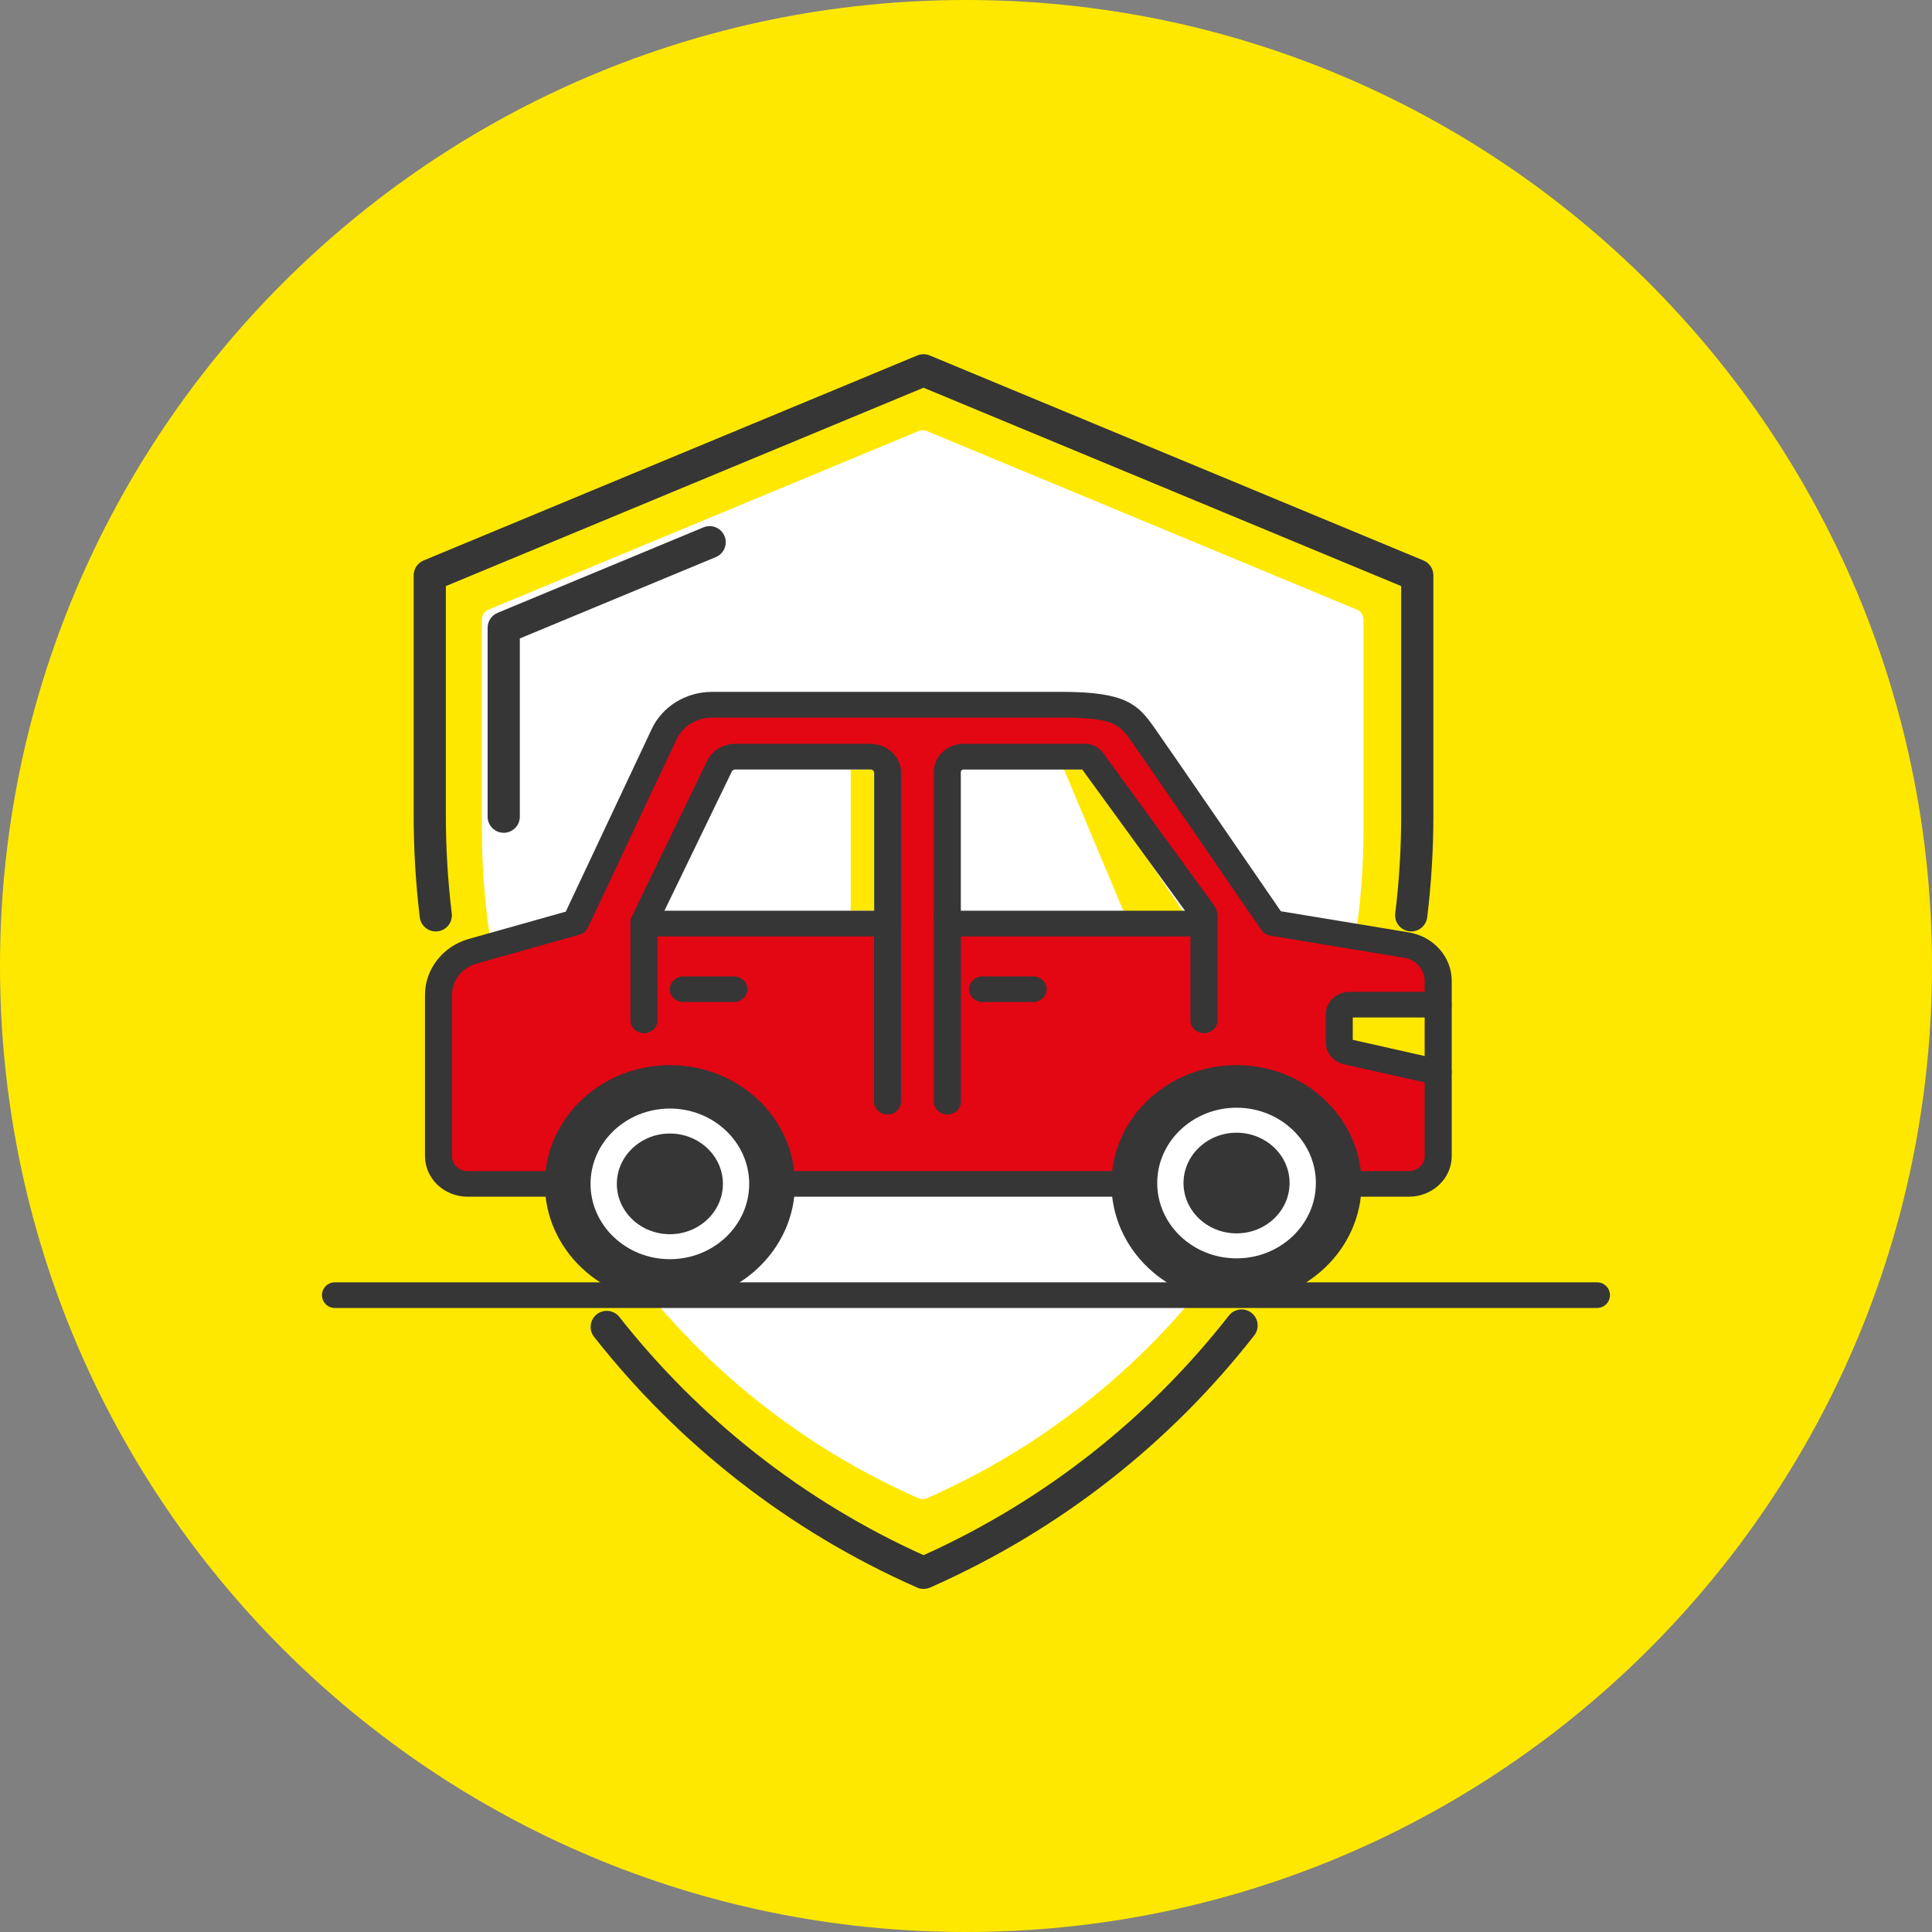 <svg width="80" height="80" viewBox="0 0 80 80" fill="none" xmlns="http://www.w3.org/2000/svg">
<rect x="0" y="0" width="80" height="80" fill="#808080" stroke="none"/>
<g clip-path="url(#clip0_1702_30913)">
<path d="M40 80C62.091 80 80 62.091 80 40C80 17.909 62.091 0 40 0C17.909 0 0 17.909 0 40C0 62.091 17.909 80 40 80Z" fill="#FFE800"/>
<path d="M38.206 61.844C38.174 61.844 38.144 61.837 38.115 61.826C27.221 57.026 20.18 46.228 20.18 34.316V25.662C20.18 25.571 20.234 25.486 20.321 25.452L38.119 18.062C38.147 18.051 38.176 18.044 38.206 18.044C38.235 18.044 38.265 18.051 38.292 18.062L56.091 25.452C56.175 25.486 56.232 25.571 56.232 25.662V34.316C56.232 46.228 49.193 57.026 38.297 61.826C38.267 61.839 38.235 61.844 38.206 61.844Z" fill="white"/>
<path d="M38.207 18.272L56.005 25.662V34.316C56.005 46.025 49.128 56.805 38.207 61.618C27.578 56.935 20.409 46.344 20.409 34.316V25.662L38.207 18.272ZM38.207 17.816C38.148 17.816 38.089 17.828 38.032 17.851L20.233 25.241C20.062 25.311 19.953 25.477 19.953 25.662V34.316C19.953 46.319 27.047 57.199 38.023 62.035C38.082 62.06 38.143 62.074 38.207 62.074C38.271 62.074 38.332 62.06 38.392 62.035C49.369 57.199 56.461 46.319 56.461 34.316V25.662C56.461 25.477 56.349 25.311 56.181 25.241L38.382 17.851C38.325 17.828 38.266 17.816 38.207 17.816Z" fill="white"/>
<path fill-rule="evenodd" clip-rule="evenodd" d="M51.821 54.362C52.111 54.588 52.162 55.007 51.935 55.297C48.472 59.729 43.913 63.356 38.512 65.737C38.34 65.812 38.145 65.812 37.974 65.737C32.667 63.398 28.097 59.803 24.6 55.358C24.372 55.069 24.422 54.65 24.712 54.422C25.001 54.194 25.42 54.245 25.648 54.534C28.953 58.734 33.254 62.145 38.243 64.397C43.321 62.106 47.612 58.664 50.885 54.476C51.111 54.186 51.53 54.135 51.821 54.362Z" fill="#363636"/>
<path fill-rule="evenodd" clip-rule="evenodd" d="M37.985 14.718C38.149 14.65 38.333 14.65 38.497 14.718L58.942 23.208C59.191 23.311 59.353 23.554 59.353 23.824V33.765C59.353 35.184 59.267 36.593 59.097 37.983C59.053 38.348 58.72 38.608 58.355 38.564C57.989 38.519 57.729 38.187 57.774 37.821C57.937 36.486 58.02 35.13 58.02 33.765V24.269L38.241 16.055L18.462 24.269V33.765C18.462 35.135 18.545 36.491 18.706 37.822C18.75 38.188 18.489 38.52 18.124 38.564C17.758 38.608 17.426 38.347 17.382 37.982C17.215 36.598 17.129 35.188 17.129 33.765V23.824C17.129 23.554 17.291 23.311 17.54 23.208L37.985 14.718Z" fill="#363636"/>
<path fill-rule="evenodd" clip-rule="evenodd" d="M30 22.197C30.142 22.537 29.98 22.927 29.64 23.068L21.525 26.437V33.817C21.525 34.185 21.226 34.484 20.858 34.484C20.49 34.484 20.191 34.185 20.191 33.817V25.992C20.191 25.723 20.354 25.48 20.602 25.377L29.129 21.837C29.469 21.695 29.859 21.857 30 22.197Z" fill="#363636"/>
<path d="M53.196 39.26C43.225 39.301 33.256 39.342 23.285 39.383C24.88 36.091 26.472 32.797 28.067 29.505C34.183 29.444 40.297 29.382 46.414 29.321C48.676 32.633 50.936 35.948 53.198 39.26H53.196Z" fill="#E30613"/>
<path d="M36.464 38.155C33.32 38.041 30.179 37.927 27.035 37.813C28.062 35.674 29.088 33.537 30.115 31.398C32.231 31.439 34.348 31.483 36.464 31.523V38.155Z" fill="white"/>
<path d="M36.192 31.866H35.227V37.711H36.192V31.866Z" fill="#FFE800"/>
<path d="M39.715 38.155C43.002 38.027 46.291 37.9 49.579 37.772C48.175 35.768 46.77 33.761 45.367 31.756C43.483 31.678 41.599 31.601 39.715 31.526V38.157V38.155Z" fill="white"/>
<path d="M49.089 37.9C48.244 37.866 47.397 37.832 46.551 37.8C45.72 35.818 44.886 33.836 44.055 31.854H45.021C46.376 33.87 47.734 35.886 49.089 37.9Z" fill="#FFE800"/>
<path d="M20.417 38.774H57.326C58.624 38.774 59.679 39.829 59.679 41.128V46.668C59.679 47.966 58.624 49.021 57.326 49.021H19.303C18.62 49.021 18.066 48.468 18.066 47.784V41.13C18.066 39.831 19.121 38.777 20.42 38.777L20.417 38.774Z" fill="#E30613"/>
<path d="M59.68 41.652H55.668V43.882H59.68V41.652Z" fill="#FFE800"/>
<path d="M27.741 53.937C24.886 53.937 22.562 51.732 22.562 49.021C22.562 46.31 24.884 44.105 27.741 44.105C30.597 44.105 32.918 46.31 32.918 49.021C32.918 51.732 30.597 53.937 27.741 53.937ZM27.741 45.169C25.503 45.169 23.683 46.898 23.683 49.021C23.683 51.144 25.503 52.873 27.741 52.873C29.977 52.873 31.798 51.144 31.798 49.021C31.798 46.898 29.977 45.169 27.741 45.169Z" fill="#363636"/>
<path d="M51.201 53.937C48.347 53.937 46.023 51.732 46.023 49.021C46.023 46.31 48.345 44.105 51.201 44.105C54.058 44.105 56.379 46.31 56.379 49.021C56.379 51.732 54.058 53.937 51.201 53.937ZM51.201 45.169C48.964 45.169 47.144 46.898 47.144 49.021C47.144 51.144 48.964 52.873 51.201 52.873C53.438 52.873 55.259 51.144 55.259 49.021C55.259 46.898 53.438 45.169 51.201 45.169Z" fill="#363636"/>
<path d="M51.203 51.828C49.572 51.828 48.246 50.568 48.246 49.021C48.246 47.474 49.572 46.215 51.203 46.215C52.834 46.215 54.16 47.474 54.16 49.021C54.16 50.568 52.834 51.828 51.203 51.828ZM51.203 47.276C50.191 47.276 49.367 48.057 49.367 49.019C49.367 49.98 50.191 50.762 51.203 50.762C52.214 50.762 53.039 49.98 53.039 49.019C53.039 48.057 52.214 47.276 51.203 47.276Z" fill="#363636"/>
<path d="M27.738 51.828C26.107 51.828 24.781 50.568 24.781 49.021C24.781 47.472 26.107 46.215 27.738 46.215C29.369 46.215 30.695 47.474 30.695 49.021C30.695 50.568 29.369 51.828 27.738 51.828ZM27.738 47.276C26.727 47.276 25.902 48.057 25.902 49.019C25.902 49.98 26.727 50.762 27.738 50.762C28.75 50.762 29.574 49.98 29.574 49.019C29.574 48.057 28.75 47.276 27.738 47.276Z" fill="#363636"/>
<path d="M42.779 41.492H40.685C40.376 41.492 40.125 41.253 40.125 40.961C40.125 40.67 40.376 40.431 40.685 40.431H42.779C43.089 40.431 43.339 40.67 43.339 40.961C43.339 41.253 43.089 41.492 42.779 41.492Z" fill="#363636"/>
<path d="M30.388 41.492H28.295C27.985 41.492 27.734 41.253 27.734 40.961C27.734 40.67 27.985 40.431 28.295 40.431H30.388C30.698 40.431 30.949 40.67 30.949 40.961C30.949 41.253 30.698 41.492 30.388 41.492Z" fill="#363636"/>
<path d="M46.586 49.552H32.357C32.047 49.552 31.797 49.313 31.797 49.021C31.797 48.73 32.047 48.49 32.357 48.49H46.586C46.896 48.49 47.146 48.73 47.146 49.021C47.146 49.313 46.896 49.552 46.586 49.552Z" fill="#363636"/>
<path d="M58.34 49.552H55.821C55.511 49.552 55.26 49.313 55.26 49.021C55.26 48.73 55.511 48.49 55.821 48.49H58.34C58.698 48.49 58.992 48.212 58.992 47.873V40.62C58.992 40.144 58.634 39.738 58.14 39.658L52.604 38.743C52.452 38.718 52.315 38.633 52.231 38.51C52.183 38.44 47.36 31.419 46.889 30.756L46.845 30.694C46.367 30.022 46.151 29.715 43.986 29.715H29.482C28.847 29.715 28.27 30.07 28.011 30.622L24.345 38.41C24.279 38.551 24.149 38.658 23.992 38.704L19.73 39.902C19.133 40.071 18.716 40.599 18.716 41.189V47.875C18.716 48.217 19.008 48.493 19.368 48.493H23.129C23.439 48.493 23.689 48.732 23.689 49.023C23.689 49.315 23.439 49.554 23.129 49.554H19.368C18.39 49.554 17.598 48.8 17.598 47.873V41.187C17.598 40.128 18.345 39.18 19.413 38.879L23.427 37.749L26.988 30.184C27.427 29.25 28.407 28.649 29.482 28.649H43.986C46.617 28.649 47.119 29.173 47.775 30.098L47.818 30.159C48.258 30.776 52.237 36.569 53.037 37.733L58.334 38.608C59.365 38.779 60.113 39.624 60.113 40.617V47.871C60.113 48.798 59.318 49.552 58.343 49.552H58.34Z" fill="#363636"/>
<path d="M59.549 44.932C59.505 44.932 59.462 44.928 59.419 44.918L55.658 44.071C55.209 43.968 54.895 43.593 54.895 43.155V42.012C54.895 41.492 55.339 41.071 55.886 41.071H59.549C59.858 41.071 60.109 41.31 60.109 41.602C60.109 41.893 59.858 42.132 59.549 42.132H56.015V43.057L59.678 43.882C59.979 43.95 60.166 44.237 60.093 44.522C60.032 44.766 59.801 44.932 59.549 44.932Z" fill="#363636"/>
<path d="M49.527 38.775H39.552C39.064 38.775 38.668 38.399 38.668 37.934V31.963C38.668 31.323 39.217 30.802 39.894 30.802H44.946C45.254 30.802 45.529 30.954 45.707 31.218L50.284 37.504C50.302 37.529 50.318 37.556 50.331 37.583C50.459 37.845 50.436 38.146 50.272 38.387C50.108 38.629 49.83 38.775 49.527 38.775ZM39.786 37.711H49.069L44.814 31.865H39.891C39.834 31.865 39.786 31.911 39.786 31.966V37.713V37.711Z" fill="#363636"/>
<path d="M49.853 42.782C49.544 42.782 49.293 42.542 49.293 42.251V37.973C49.293 37.679 49.544 37.442 49.853 37.442C50.163 37.442 50.414 37.681 50.414 37.973V42.251C50.414 42.545 50.163 42.782 49.853 42.782Z" fill="#363636"/>
<path d="M39.228 46.148C38.919 46.148 38.668 45.909 38.668 45.618V37.973C38.668 37.679 38.919 37.442 39.228 37.442C39.538 37.442 39.789 37.681 39.789 37.973V45.618C39.789 45.912 39.538 46.148 39.228 46.148Z" fill="#363636"/>
<path d="M36.755 38.775H26.721C26.511 38.775 26.317 38.674 26.203 38.506C26.09 38.337 26.074 38.128 26.163 37.948L29.283 31.503C29.491 31.077 29.942 30.802 30.436 30.802H36.047C36.746 30.802 37.316 31.341 37.316 32.007V38.244C37.316 38.538 37.065 38.775 36.755 38.775ZM27.511 37.711H36.197V32.004C36.197 31.927 36.131 31.863 36.049 31.863H30.438C30.381 31.863 30.329 31.895 30.304 31.945L27.513 37.711H27.511Z" fill="#363636"/>
<path d="M36.752 46.149C36.442 46.149 36.191 45.91 36.191 45.618V38.244C36.191 37.95 36.442 37.713 36.752 37.713C37.062 37.713 37.312 37.952 37.312 38.244V45.618C37.312 45.912 37.062 46.149 36.752 46.149Z" fill="#363636"/>
<path d="M26.666 42.782C26.356 42.782 26.105 42.543 26.105 42.251V38.212C26.105 37.918 26.356 37.681 26.666 37.681C26.976 37.681 27.226 37.921 27.226 38.212V42.251C27.226 42.545 26.976 42.782 26.666 42.782Z" fill="#363636"/>
<path d="M66.135 54.16H13.863C13.569 54.16 13.332 53.921 13.332 53.629C13.332 53.338 13.571 53.099 13.863 53.099H66.135C66.428 53.099 66.665 53.338 66.665 53.629C66.665 53.921 66.426 54.16 66.135 54.16Z" fill="#363636"/>
<path d="M27.734 53.076C30.092 53.076 32.003 51.261 32.003 49.021C32.003 46.782 30.092 44.966 27.734 44.966C25.376 44.966 23.465 46.782 23.465 49.021C23.465 51.261 25.376 53.076 27.734 53.076Z" fill="#363636"/>
<path d="M27.738 52.14C25.927 52.14 24.453 50.741 24.453 49.021C24.453 47.301 25.927 45.903 27.738 45.903C29.549 45.903 31.023 47.301 31.023 49.021C31.023 50.741 29.549 52.14 27.738 52.14ZM27.738 46.937C26.528 46.937 25.542 47.873 25.542 49.021C25.542 50.169 26.526 51.106 27.738 51.106C28.95 51.106 29.934 50.172 29.934 49.021C29.934 47.871 28.95 46.937 27.738 46.937Z" fill="white"/>
<path d="M51.203 53.042C53.56 53.042 55.472 51.227 55.472 48.987C55.472 46.748 53.56 44.932 51.203 44.932C48.845 44.932 46.934 46.748 46.934 48.987C46.934 51.227 48.845 53.042 51.203 53.042Z" fill="#363636"/>
<path d="M51.203 52.106C49.392 52.106 47.918 50.707 47.918 48.987C47.918 47.267 49.392 45.868 51.203 45.868C53.014 45.868 54.488 47.267 54.488 48.987C54.488 50.707 53.014 52.106 51.203 52.106ZM51.203 46.903C49.993 46.903 49.007 47.839 49.007 48.987C49.007 50.135 49.991 51.071 51.203 51.071C52.415 51.071 53.399 50.137 53.399 48.987C53.399 47.837 52.415 46.903 51.203 46.903Z" fill="white"/>
</g>
<defs>
<clipPath id="clip0_1702_30913">
<rect width="80" height="80" fill="white"/>
</clipPath>
</defs>
</svg>
